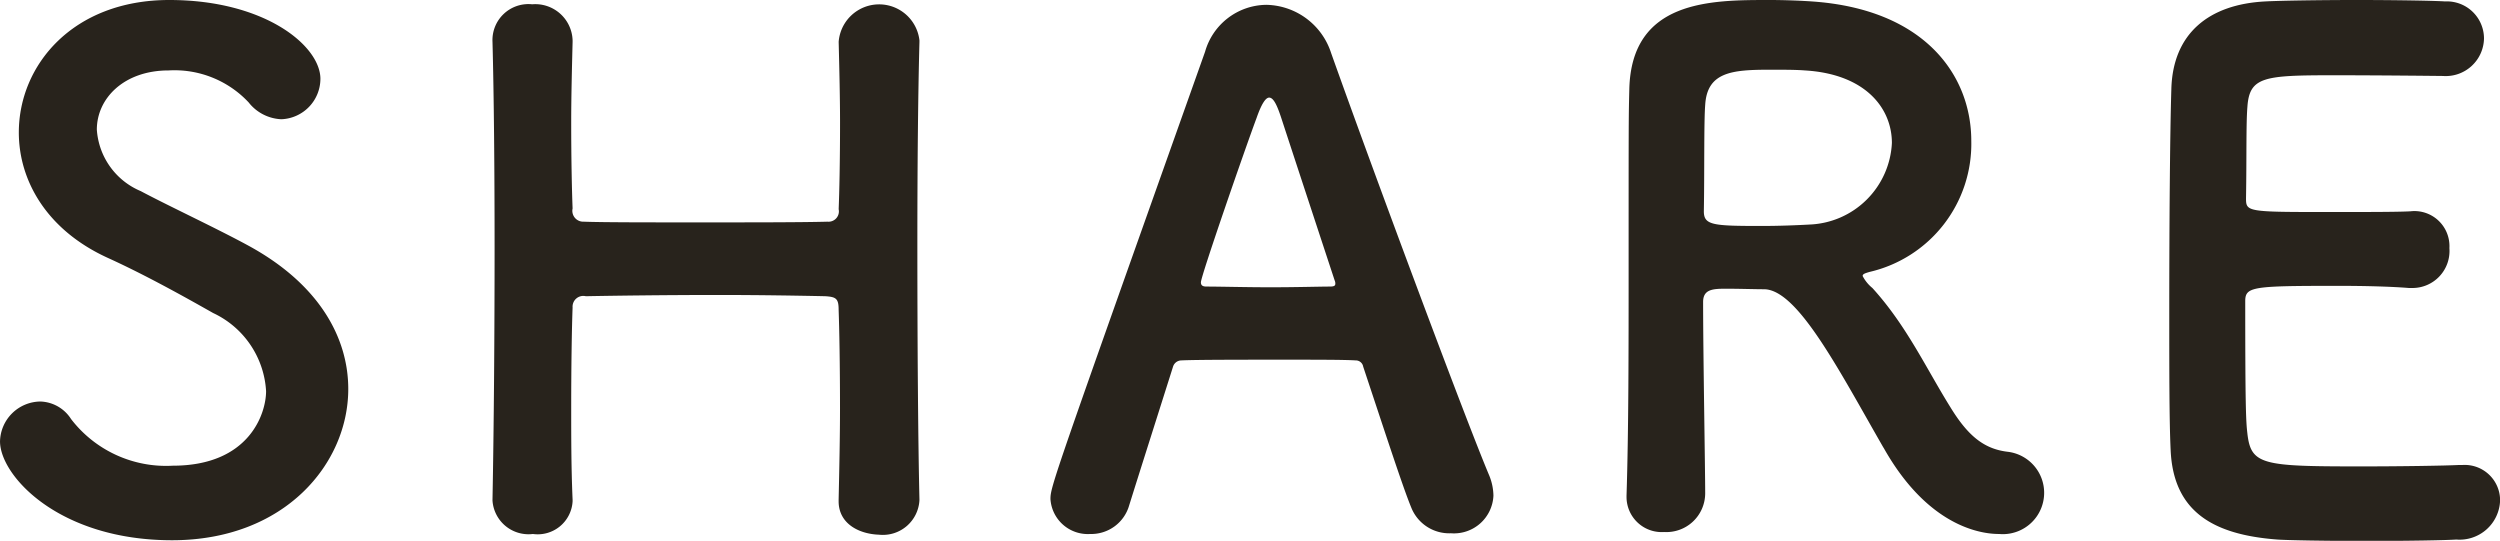 <svg xmlns="http://www.w3.org/2000/svg" width="139.844" height="30.25" viewBox="0 0 139.844 30.25">
  <defs>
    <style>
      .cls-1 {
        fill: #28231c;
        fill-rule: evenodd;
      }
    </style>
  </defs>
  <path id="SHARE" class="cls-1" d="M589.325,4309.95c0-2.88-1.636-5.85-5.532-7.99-1.792-.98-4.481-2.23-6.078-3.08a4.017,4.017,0,0,1-2.454-3.44c0-1.75,1.519-3.31,4.012-3.31a5.677,5.677,0,0,1,4.481,1.79,2.454,2.454,0,0,0,1.831.94,2.271,2.271,0,0,0,2.182-2.26c0-1.83-3.078-4.41-8.455-4.41s-8.415,3.63-8.415,7.41c0,2.69,1.558,5.46,4.987,7.02,2.065,0.94,4.169,2.11,5.883,3.08a5.15,5.15,0,0,1,2.961,4.37c0,1.25-.935,4.17-5.221,4.17a6.7,6.7,0,0,1-5.688-2.61,2.112,2.112,0,0,0-1.714-.98,2.283,2.283,0,0,0-2.26,2.23c0,1.91,3.273,5.53,9.623,5.53C585.78,4318.41,589.325,4314.12,589.325,4309.95Zm31.951,6.2c-0.078-3.27-.117-8.89-0.117-14.35,0-4.25.039-8.42,0.117-11.27v-0.08a2.27,2.27,0,0,0-4.519.08c0.038,1.56.077,3.12,0.077,4.52,0,2.15-.039,3.9-0.077,4.84a0.58,0.58,0,0,1-.624.7c-1.4.04-4.324,0.04-7.169,0.04-2.805,0-5.493,0-6.467-.04a0.608,0.608,0,0,1-.623-0.74c-0.039-.97-0.078-2.73-0.078-4.83,0-1.37.039-2.93,0.078-4.49v-0.08a2.089,2.089,0,0,0-2.26-2.02,2.013,2.013,0,0,0-2.221,2.1c0.078,2.96.117,7.1,0.117,11.47,0,4.87-.039,10.02-0.117,14.15v0.04a2.019,2.019,0,0,0,2.26,1.87,1.955,1.955,0,0,0,2.221-1.83v-0.08c-0.078-1.79-.078-3.55-0.078-5.11,0-2.57.039-4.64,0.078-5.65a0.6,0.6,0,0,1,.74-0.63c1.519-.03,4.519-0.07,7.4-0.07,2.338,0,4.637.04,6,.07,0.585,0.04.741,0.12,0.741,0.75,0.038,1.05.077,3.08,0.077,5.53,0,1.6-.039,3.36-0.077,5.11v0.08c0,1.25,1.129,1.83,2.259,1.87a2.049,2.049,0,0,0,2.26-1.91v-0.04Zm32.107-.23a3.089,3.089,0,0,0-.234-1.13c-1.285-3.04-6.35-16.62-8.844-23.63a3.887,3.887,0,0,0-3.623-2.7,3.6,3.6,0,0,0-3.428,2.62c-8.533,24.02-8.65,24.33-8.65,25.03a2.093,2.093,0,0,0,2.221,1.95,2.207,2.207,0,0,0,2.182-1.6c0.584-1.87,1.48-4.68,2.454-7.76a0.494,0.494,0,0,1,.468-0.35c0.818-.04,3.428-0.04,5.766-0.04,1.753,0,3.351,0,3.974.04a0.421,0.421,0,0,1,.429.35c1.207,3.63,2.22,6.75,2.688,7.88a2.287,2.287,0,0,0,2.221,1.44A2.209,2.209,0,0,0,653.383,4315.92Zm-8.844-11.86c0,0.12-.078.16-0.312,0.16-0.545,0-1.909.04-3.311,0.04-1.364,0-2.805-.04-3.584-0.04-0.234,0-.312-0.08-0.312-0.24,0-.35,2.532-7.64,3.117-9.2,0.272-.78.506-1.13,0.7-1.13,0.234,0,.429.39,0.662,1.09,0.624,1.91,1.792,5.46,3,9.13A0.408,0.408,0,0,1,644.539,4304.06Zm30.665,9.17c2.65,4.72,5.844,4.83,6.468,4.83a2.312,2.312,0,0,0,.467-4.6c-1.324-.16-2.22-0.9-3.194-2.49-1.364-2.19-2.455-4.57-4.364-6.67a2.119,2.119,0,0,1-.545-0.67c0-.11.116-0.15,0.389-0.23a7.352,7.352,0,0,0,5.688-7.33c0-3.67-2.61-7.37-8.922-7.8-0.584-.04-1.48-0.08-2.376-0.08-3.273,0-7.714,0-7.831,4.99-0.039,1.6-.039,1.76-0.039,10.18,0,4.29,0,8.93-.117,12.56V4316a1.968,1.968,0,0,0,2.1,1.95,2.171,2.171,0,0,0,2.3-2.15c0-1.4-.116-7.8-0.116-10.72,0-.71.545-0.74,1.285-0.74s1.637,0.03,2.143.03C670.412,4304.41,672.711,4308.9,675.2,4313.23Zm-4.129-12.48c-0.7.04-1.715,0.08-2.689,0.08-2.727,0-3.233-.04-3.233-0.82,0.039-2.26,0-5.03.077-5.97,0.117-1.83,1.52-1.95,3.624-1.95,0.74,0,1.441,0,1.948.04,3.389,0.2,4.87,2.11,4.87,4.06A4.8,4.8,0,0,1,671.075,4300.75Zm35.418-8.31a2.143,2.143,0,0,0,2.3-2.1,2.078,2.078,0,0,0-2.182-2.07c-0.584-.04-2.727-0.08-4.948-0.08-2.182,0-4.4.04-5.1,0.08-3.156.16-5.181,1.79-5.259,4.91-0.078,2.46-.117,7.76-0.117,12.52,0,3.16,0,6.05.078,7.68,0.155,3.43,2.376,4.72,5.961,4.99,0.506,0.04,2.766.08,4.986,0.08,2.26,0,4.52-.04,5.026-0.08a2.267,2.267,0,0,0,2.455-2.18,1.98,1.98,0,0,0-2.1-1.99h-0.195c-0.74.04-3.234,0.08-5.532,0.08-5.494,0-6.117-.08-6.312-1.87-0.078-.66-0.117-1.56-0.117-7.37,0-.82.39-0.86,5.221-0.86,1.481,0,2.961.04,3.935,0.12h0.2a2.072,2.072,0,0,0,2.065-2.23,1.96,1.96,0,0,0-2.182-2.06c-0.7.04-2.571,0.04-4.364,0.04-4.792,0-4.831,0-4.831-.78,0.039-2.27,0-4.18.078-5.11,0.117-1.68.935-1.76,4.831-1.76C703.026,4292.4,706.493,4292.44,706.493,4292.44Z" transform="translate(-569.844 -4288.19)"/>
</svg>

